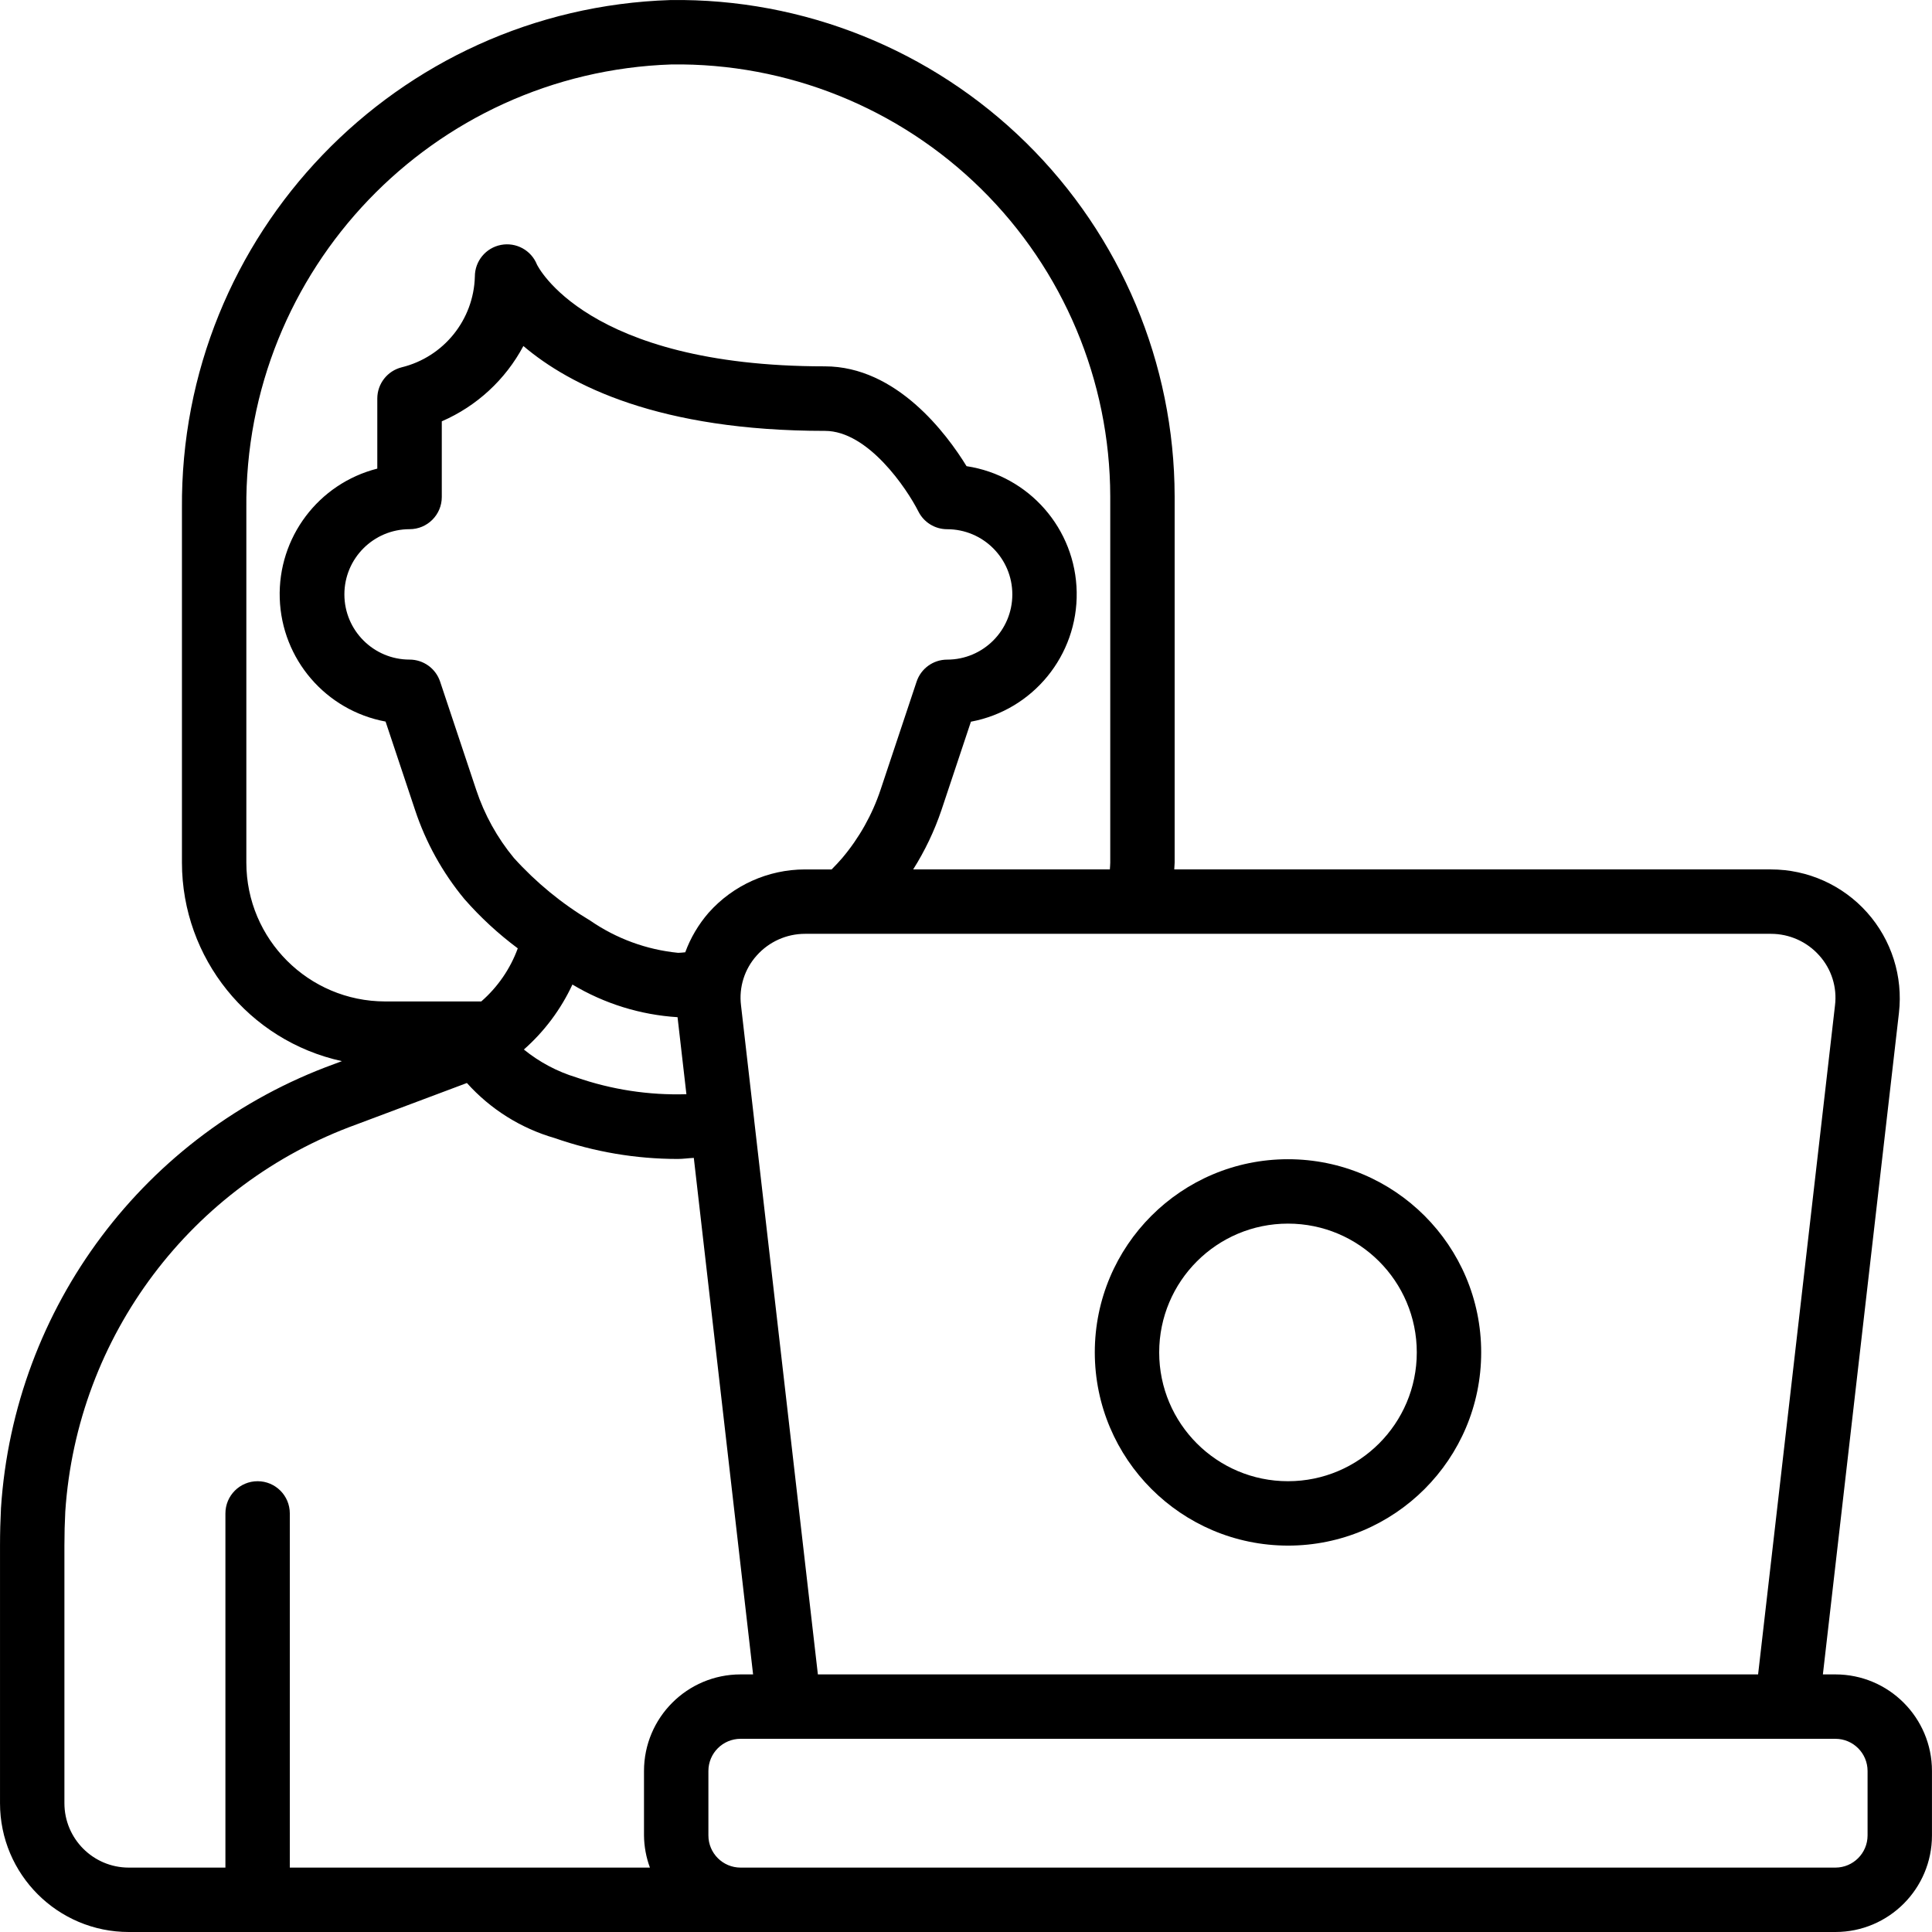 <svg width="1000" height="1000" viewBox="0 0 1000 1000" fill="none" xmlns="http://www.w3.org/2000/svg">
<g clip-path="url(#clip0_116_21)">
<path d="M949.986 866.671H943.521L982.886 524.296C985.057 505.412 979.065 486.5 966.416 472.313C953.767 458.125 935.663 450.013 916.656 450.013H607.793C607.793 448.846 607.993 447.696 607.993 446.513V256.868C607.858 188.083 580.193 122.214 531.174 73.959C482.155 25.704 415.86 -0.921 347.082 0.023C205.31 4.535 93.042 121.36 94.173 263.201V446.531C94.244 495.958 128.684 538.683 176.971 549.245L172.921 550.763C74.945 586.382 7.294 676.558 0.508 780.589C0.191 786.889 0.008 793.339 0.008 800.006V933.335C0.008 970.153 29.855 1000 66.672 1000H949.985C977.597 1000 999.983 977.614 999.983 950.001V916.669C999.985 889.056 977.599 866.671 949.986 866.671ZM941.653 494.563C947.988 501.603 950.955 511.047 949.786 520.445L909.987 866.671H423.331L390.332 579.527V579.393L383.549 520.394C382.389 511.011 385.356 501.587 391.683 494.561C398.029 487.43 407.119 483.349 416.665 483.345H916.654C926.206 483.345 935.301 487.427 941.653 494.563ZM435.965 444.08C434.299 445.997 432.481 447.997 430.449 450.015H416.665C397.6 450.024 379.448 458.181 366.782 472.431C361.542 478.465 357.442 485.399 354.683 492.899C353.417 493.016 352.134 493.182 351 493.182C334.672 491.568 319.023 485.833 305.517 476.516C290.799 467.726 277.475 456.789 265.985 444.067C257.349 433.618 250.732 421.654 246.469 408.785L227.803 352.803C225.538 346 219.174 341.409 212.004 341.404C193.364 341.404 178.255 326.293 178.255 307.655C178.255 289.016 193.366 273.907 212.004 273.907C221.209 273.907 228.67 266.446 228.67 257.241V218.075C246.753 210.234 261.641 196.49 270.902 179.093C294.968 199.56 341.266 223.025 426.998 223.025C449.38 223.025 469.43 253.024 475.331 264.69C478.147 270.342 483.916 273.917 490.23 273.923C508.869 273.923 523.978 289.034 523.978 307.672C523.978 326.311 508.868 341.42 490.23 341.42C483.059 341.425 476.696 346.017 474.431 352.819L455.782 408.769C451.471 421.685 444.746 433.669 435.965 444.08ZM296.284 509.596C312.81 519.498 331.47 525.293 350.699 526.495L355.283 566.361C335.899 566.958 316.571 564.005 298.25 557.645C288.369 554.64 279.165 549.742 271.151 543.229C281.768 533.879 290.325 522.425 296.284 509.596ZM127.506 446.514V263.185C126.304 139.537 223.984 37.523 347.567 33.357C407.421 32.546 465.11 55.719 507.771 97.707C550.432 139.696 574.52 197.009 574.662 256.868V446.513C574.662 447.713 574.512 448.846 574.462 450.013H472.648C478.735 440.387 483.652 430.071 487.298 419.281L502.547 373.549C534.719 367.536 557.856 339.185 557.296 306.46C556.735 273.735 532.64 246.193 500.282 241.286C490.048 224.62 464.1 189.62 426.95 189.62C303.037 189.62 278.038 137.138 277.92 136.922C274.947 129.514 267.135 125.255 259.296 126.768C251.457 128.28 245.792 135.139 245.787 143.122C245.192 165.534 229.68 184.781 207.904 190.12C200.489 191.978 195.288 198.642 195.288 206.286V242.553C164.771 250.318 143.767 278.267 144.796 309.739C145.824 341.211 168.613 367.729 199.571 373.483L214.837 419.265C220.408 436.071 229.061 451.692 240.353 465.33C248.643 474.793 257.911 483.352 268.002 490.863C264.117 501.469 257.617 510.924 249.102 518.345H199.336C159.689 518.291 127.56 486.162 127.506 446.514ZM33.34 933.335V800.006C33.34 793.973 33.49 788.095 33.791 782.372C39.857 691.557 99.047 612.92 184.637 581.96L241.669 560.56C253.851 574.141 269.606 584.023 287.135 589.077C307.594 596.224 329.111 599.875 350.783 599.876C353.551 599.876 356.283 599.444 359.116 599.327L389.799 866.671H383.331C355.718 866.671 333.333 889.056 333.333 916.669V950.001C333.387 955.691 334.426 961.33 336.399 966.668H150.005V783.34C150.005 774.135 142.544 766.673 133.339 766.673C124.134 766.673 116.673 774.135 116.673 783.34V966.668H66.674C48.264 966.668 33.34 951.745 33.34 933.335ZM966.652 950.001C966.652 959.206 959.191 966.668 949.986 966.668H383.333C374.128 966.668 366.667 959.206 366.667 950.001V916.669C366.667 907.464 374.128 900.003 383.333 900.003H949.986C959.191 900.003 966.652 907.464 966.652 916.669V950.001Z" fill="black"/>
<path d="M666.661 800.006C721.889 800.006 766.658 755.235 766.658 700.009C766.658 644.784 721.887 600.012 666.661 600.012C611.435 600.012 566.664 644.784 566.664 700.009C566.719 755.212 611.457 799.95 666.661 800.006ZM666.661 633.343C703.479 633.343 733.326 663.19 733.326 700.008C733.326 736.826 703.479 766.673 666.661 766.673C629.843 766.673 599.996 736.826 599.996 700.008C599.996 663.19 629.843 633.343 666.661 633.343Z" fill="black"/>
</g>
<defs>
<clipPath id="clip0_116_21">
<rect width="1000" height="1000" fill="white"/>
</clipPath>
</defs>
</svg>
